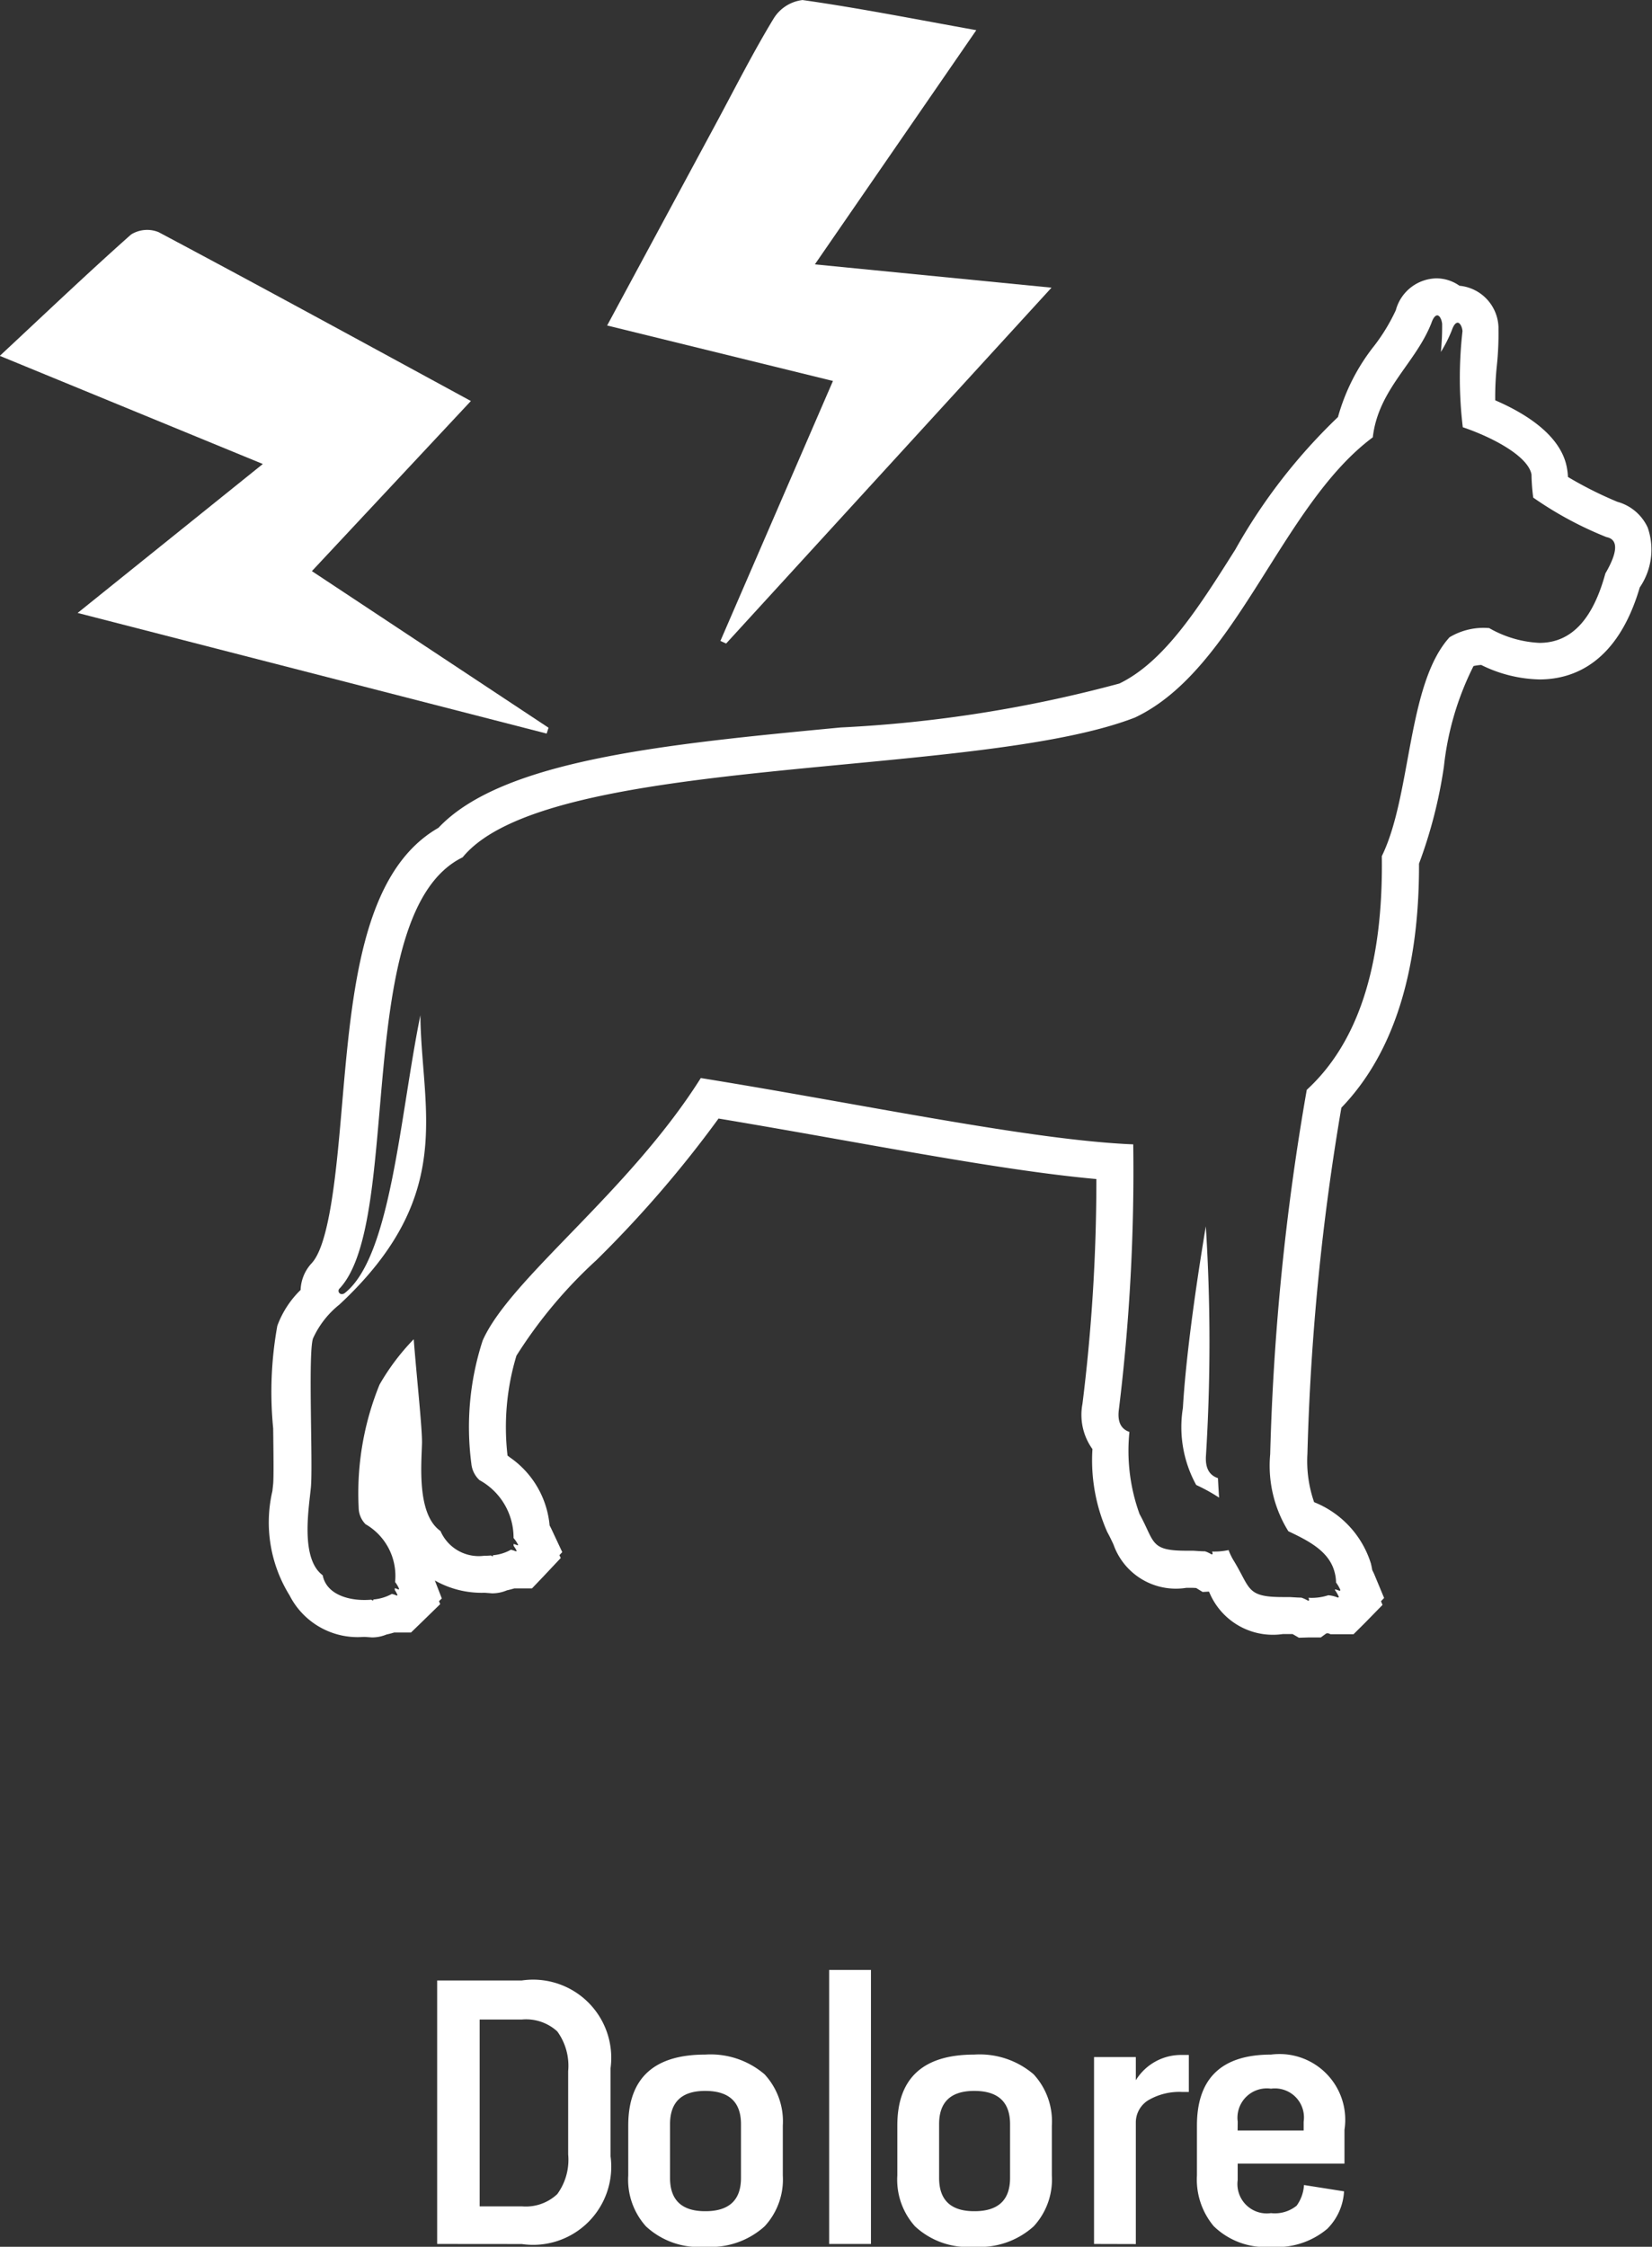 <?xml version="1.0" encoding="UTF-8"?>
<svg xmlns="http://www.w3.org/2000/svg" width="44.678" height="60.756" viewBox="0 0 44.678 60.756">
  <rect x="0" y="0" width="44.678" height="60.756" fill="#333333" stroke="none"/>
  <g id="Dolore" transform="translate(-234.453 -358.493)">
    <path id="Path_100" data-name="Path 100" d="M247.188,369.337l-4.3,4.6,6.4,4.235-.051.158-12.684-3.262,5.008-4.028-7.113-2.924c1.24-1.156,2.376-2.239,3.549-3.281a.822.822,0,0,1,.744-.065C241.539,366.258,244.316,367.776,247.188,369.337Z" fill="#fff"></path>
    <path id="Path_101" data-name="Path 101" d="M253.936,375.825l3.044-7.03-6.107-1.5,2.939-5.452c.513-.952,1-1.92,1.561-2.844a1.067,1.067,0,0,1,.784-.505c1.527.216,3.042.517,4.7.815l-4.366,6.333,6.4.63-8.8,9.623Z" fill="#fff"></path>
    <g id="Group_14" data-name="Group 14">
      <path id="Path_102" data-name="Path 102" d="M277.87,373.012a9.807,9.807,0,0,1-1.978-1.067,5.479,5.479,0,0,1-.047-.626c-.093-.495-1.048-1-1.858-1.277a11.171,11.171,0,0,1-.008-2.6c-.014-.138-.067-.227-.13-.227s-.111.062-.16.209a3.75,3.75,0,0,1-.295.583,6.664,6.664,0,0,0,.034-.762c-.015-.139-.068-.228-.13-.228s-.111.062-.161.21c-.428,1.09-1.434,1.79-1.584,3.088-2.487,1.847-3.683,6.279-6.432,7.577-4.3,1.671-15.879.967-18.183,3.78-3.005,1.468-1.6,9.8-3.325,11.657a.087.087,0,0,0,.059.154.13.13,0,0,0,.083-.032c1.246-.989,1.482-4.76,2.04-7.509.027,2.57.983,4.867-2.188,7.823a2.483,2.483,0,0,0-.715.916c-.139.386,0,3.413-.058,4.031-.056.576-.288,1.923.319,2.374.1.491.635.669,1.129.669.063,0,.124,0,.184-.008l.033.019.009,0,.01,0a.016.016,0,0,0,.006-.017l0-.008a1.259,1.259,0,0,0,.5-.15.641.641,0,0,1,.13.044l.007,0,.011-.005a.017.017,0,0,0,0-.018.668.668,0,0,0-.069-.125l0-.052a.651.651,0,0,1,.094.034l.007,0,.012-.005a.015.015,0,0,0,0-.018.759.759,0,0,0-.105-.176,1.615,1.615,0,0,0-.8-1.565.648.648,0,0,1-.185-.451,7.784,7.784,0,0,1,.564-3.322,6.121,6.121,0,0,1,.925-1.228c.081,1.044.232,2.418.224,2.812-.011.577-.138,1.924.5,2.374a1.128,1.128,0,0,0,1.182.669c.062,0,.124,0,.183-.008l.034.02.01,0,.009,0a.017.017,0,0,0,0-.018l0-.008a1.187,1.187,0,0,0,.486-.149.763.763,0,0,1,.133.043l.007,0,.011-.005a.015.015,0,0,0,0-.018.76.76,0,0,0-.078-.125v-.052a.85.85,0,0,1,.1.035h.007l.011,0a.018.018,0,0,0,0-.019.9.9,0,0,0-.119-.176,1.773,1.773,0,0,0-.921-1.565.7.7,0,0,1-.221-.451,7.563,7.563,0,0,1,.306-3.322c.741-1.676,3.949-4.005,5.9-7.1,4.372.706,8.943,1.682,11.695,1.793a52.937,52.937,0,0,1-.386,7.153c-.051.358.061.547.283.623a5.02,5.02,0,0,0,.274,2.221c.417.758.275.992,1.266.992l.184,0c.117.007.223.012.32.016a.79.79,0,0,1,.171.08l.011,0a.024.024,0,0,0,.014,0,.023.023,0,0,0,.01-.023c0-.017-.008-.034-.013-.051h.017a1.826,1.826,0,0,0,.428-.04,1.6,1.6,0,0,0,.134.279c.465.758.337.992,1.329.992l.184,0c.116.006.223.012.32.015a.916.916,0,0,1,.176.08l.012,0a.02.02,0,0,0,.013,0,.021.021,0,0,0,.008-.024.5.5,0,0,0-.015-.051h.017a1.448,1.448,0,0,0,.518-.069.851.851,0,0,1,.254.061l.009,0a.025.025,0,0,0,.016-.006.023.023,0,0,0,0-.025.882.882,0,0,0-.1-.172l.007-.018a.871.871,0,0,1,.112.037l.008,0a.02.02,0,0,0,.016-.007.019.019,0,0,0,0-.024.945.945,0,0,0-.112-.19,1.119,1.119,0,0,0-.036-.268c-.141-.569-.688-.852-1.254-1.119a3.359,3.359,0,0,1-.491-2.083,67.188,67.188,0,0,1,.989-9.853c1.361-1.25,2.073-3.308,2.03-6.32.807-1.646.679-4.651,1.832-5.919a1.786,1.786,0,0,1,1.062-.248h.009a3.013,3.013,0,0,0,1.359.4c.911,0,1.464-.707,1.784-1.877C278.211,373.415,278.222,373.079,277.87,373.012ZM266.8,398.649a3.248,3.248,0,0,1-.36-2.083c.072-1.251.311-3.061.62-4.911a49.8,49.8,0,0,1,.005,6.186c-.028.357.1.547.323.623.009.181.019.357.031.527A4.808,4.808,0,0,0,266.8,398.649Z" fill="none"></path>
      <path id="Path_103" data-name="Path 103" d="M267.069,397.841a49.8,49.8,0,0,0-.005-6.186c-.309,1.85-.548,3.66-.62,4.911a3.248,3.248,0,0,0,.36,2.083,4.808,4.808,0,0,1,.619.342c-.012-.17-.022-.346-.031-.527C267.165,398.388,267.041,398.2,267.069,397.841Z" fill="#fff"></path>
      <path id="Path_104" data-name="Path 104" d="M279.014,372.757a1.275,1.275,0,0,0-.821-.695,10.481,10.481,0,0,1-1.335-.671,1.814,1.814,0,0,0-.03-.257c-.164-.875-1.123-1.465-1.937-1.816a7.938,7.938,0,0,1,.044-.937,8.18,8.18,0,0,0,.044-.973l0-.034,0-.035a1.165,1.165,0,0,0-1.055-1.119,1.085,1.085,0,0,0-.621-.2,1.16,1.16,0,0,0-1.1.861,5.074,5.074,0,0,1-.58.957,5.439,5.439,0,0,0-.985,1.933,15.313,15.313,0,0,0-2.776,3.582c-.982,1.556-1.909,3.027-3.134,3.623a35.484,35.484,0,0,1-7.538,1.189c-4.7.448-9.144.872-10.879,2.713-2.064,1.185-2.341,4.4-2.61,7.522-.142,1.655-.32,3.714-.818,4.251a1.117,1.117,0,0,0-.3.724,2.608,2.608,0,0,0-.63.97,10.052,10.052,0,0,0-.112,2.773c.007.581.017,1.3,0,1.5l-.021.194a3.744,3.744,0,0,0,.466,2.825,2.064,2.064,0,0,0,2,1.12h.028l.2.014a1.014,1.014,0,0,0,.393-.079c.067-.014.137-.032.208-.054h.454l.3-.29.489-.477-.033-.08.077-.074-.189-.486a2.567,2.567,0,0,0,1.322.333h.035l.192.015a1.015,1.015,0,0,0,.4-.081c.064-.014.13-.031.2-.052h.478l.308-.322.47-.5-.036-.077.077-.082-.3-.64q-.02-.041-.042-.081a2.51,2.51,0,0,0-1.078-1.844l-.06-.047a6.681,6.681,0,0,1,.241-2.7,12.608,12.608,0,0,1,2.16-2.581,30.938,30.938,0,0,0,3.306-3.832c1.107.184,2.221.382,3.308.575,2.567.456,5.013.891,6.91,1.061a48.832,48.832,0,0,1-.376,6.079,1.587,1.587,0,0,0,.27,1.224,4.784,4.784,0,0,0,.4,2.241c.072.13.124.243.169.339a1.789,1.789,0,0,0,1.973,1.171l.163,0,.1.005.175.107.17-.01.012.022a1.861,1.861,0,0,0,1.989,1.126l.162,0,.1,0,.171.1.256-.008h.336l.147-.108.046-.007.071.028.2,0h.421l.31-.308.474-.485-.041-.1.084-.087-.265-.638c-.017-.039-.036-.078-.056-.117-.01-.059-.022-.119-.037-.18a2.624,2.624,0,0,0-1.535-1.656,3.387,3.387,0,0,1-.181-1.311,65.734,65.734,0,0,1,.918-9.356c1.4-1.451,2.109-3.668,2.1-6.6a12.716,12.716,0,0,0,.674-2.631,7.9,7.9,0,0,1,.8-2.712,1.468,1.468,0,0,1,.207-.03,3.716,3.716,0,0,0,1.576.392c.91,0,2.11-.436,2.713-2.488A1.814,1.814,0,0,0,279.014,372.757ZM277.87,374c-.32,1.17-.873,1.877-1.784,1.877a3.013,3.013,0,0,1-1.359-.4h-.009a1.786,1.786,0,0,0-1.062.248c-1.153,1.268-1.025,4.273-1.832,5.919.043,3.012-.669,5.07-2.03,6.32a67.188,67.188,0,0,0-.989,9.853,3.359,3.359,0,0,0,.491,2.083c.566.267,1.113.55,1.254,1.119a1.119,1.119,0,0,1,.036.268.945.945,0,0,1,.112.19.019.019,0,0,1,0,.024.02.02,0,0,1-.016.007l-.008,0a.871.871,0,0,0-.112-.037l-.007.018a.882.882,0,0,1,.1.172.023.023,0,0,1,0,.025.025.025,0,0,1-.016.006l-.009,0a.851.851,0,0,0-.254-.061,1.448,1.448,0,0,1-.518.069h-.017a.5.5,0,0,1,.015.051.021.021,0,0,1-.008.024.02.02,0,0,1-.013,0l-.012,0a.916.916,0,0,0-.176-.08c-.1,0-.2-.009-.32-.015l-.184,0c-.992,0-.864-.234-1.329-.992a1.6,1.6,0,0,1-.134-.279,1.826,1.826,0,0,1-.428.04h-.017c.005.017.009.034.013.051a.023.023,0,0,1-.01.023.024.024,0,0,1-.014,0l-.011,0a.79.79,0,0,0-.171-.08c-.1,0-.2-.009-.32-.016l-.184,0c-.991,0-.849-.234-1.266-.992a5.02,5.02,0,0,1-.274-2.221c-.222-.076-.334-.265-.283-.623a52.937,52.937,0,0,0,.386-7.153c-2.752-.111-7.323-1.087-11.695-1.793-1.955,3.1-5.163,5.425-5.9,7.1a7.563,7.563,0,0,0-.306,3.322.7.7,0,0,0,.221.451,1.773,1.773,0,0,1,.921,1.565.9.9,0,0,1,.119.176.018.018,0,0,1,0,.019l-.011,0h-.007a.85.85,0,0,0-.1-.035v.052a.76.76,0,0,1,.078.125.015.015,0,0,1,0,.018l-.011.005-.007,0a.763.763,0,0,0-.133-.043,1.187,1.187,0,0,1-.486.149l0,.008a.017.017,0,0,1,0,.018l-.009,0-.01,0-.034-.02c-.059.006-.121.008-.183.008a1.128,1.128,0,0,1-1.182-.669c-.642-.45-.515-1.8-.5-2.374.008-.394-.143-1.768-.224-2.812a6.121,6.121,0,0,0-.925,1.228,7.784,7.784,0,0,0-.564,3.322.648.648,0,0,0,.185.451,1.615,1.615,0,0,1,.8,1.565.759.759,0,0,1,.105.176.015.015,0,0,1,0,.018l-.012.005-.007,0a.651.651,0,0,0-.094-.034l0,.052a.668.668,0,0,1,.069.125.017.017,0,0,1,0,.018l-.011.005-.007,0a.641.641,0,0,0-.13-.044,1.259,1.259,0,0,1-.5.15l0,.008a.016.016,0,0,1-.006.017l-.01,0-.009,0-.033-.019c-.06.005-.121.008-.184.008-.494,0-1.033-.178-1.129-.669-.607-.451-.375-1.8-.319-2.374.059-.618-.081-3.645.058-4.031a2.483,2.483,0,0,1,.715-.916c3.171-2.956,2.215-5.253,2.188-7.823-.558,2.749-.794,6.52-2.04,7.509a.13.13,0,0,1-.083.032.087.087,0,0,1-.059-.154c1.726-1.859.32-10.189,3.325-11.657,2.3-2.813,13.878-2.109,18.183-3.78,2.749-1.3,3.945-5.73,6.432-7.577.15-1.3,1.156-2,1.584-3.088.05-.148.109-.21.161-.21s.115.089.13.228a6.664,6.664,0,0,1-.034.762,3.75,3.75,0,0,0,.295-.583c.049-.147.108-.209.16-.209s.116.089.13.227a11.171,11.171,0,0,0,.008,2.6c.81.275,1.765.782,1.858,1.277a5.479,5.479,0,0,0,.047.626,9.807,9.807,0,0,0,1.978,1.067C278.222,373.079,278.211,373.415,277.87,374Z" fill="#fff"></path>
    </g>
    <g id="Group_95" data-name="Group 95">
      <path id="Path_794" data-name="Path 794" d="M246.276,419.173v-7.125h2.289a2.113,2.113,0,0,1,2.4,2.375V416.8a2.113,2.113,0,0,1-2.4,2.375Zm1.149-1.017h1.14a1.242,1.242,0,0,0,.96-.332,1.577,1.577,0,0,0,.294-1.073V414.5a1.582,1.582,0,0,0-.294-1.074,1.248,1.248,0,0,0-.96-.322h-1.14Z" fill="#fff"></path>
      <path id="Path_795" data-name="Path 795" d="M251.444,417.32v-1.349q0-1.919,2.08-1.919a2.243,2.243,0,0,1,1.606.533,1.874,1.874,0,0,1,.494,1.386v1.349a1.864,1.864,0,0,1-.494,1.378,2.175,2.175,0,0,1-1.606.551,2.1,2.1,0,0,1-1.6-.551A1.884,1.884,0,0,1,251.444,417.32Zm3.049.067v-1.453q0-.9-.969-.9-.949,0-.95.9v1.453q0,.9.95.9Q254.493,418.29,254.493,417.387Z" fill="#fff"></path>
      <path id="Path_796" data-name="Path 796" d="M256.877,419.173v-7.41h1.131v7.41Z" fill="#fff"></path>
      <path id="Path_797" data-name="Path 797" d="M258.721,417.32v-1.349q0-1.919,2.08-1.919a2.243,2.243,0,0,1,1.606.533,1.874,1.874,0,0,1,.493,1.386v1.349a1.864,1.864,0,0,1-.493,1.378,2.175,2.175,0,0,1-1.606.551,2.1,2.1,0,0,1-1.6-.551A1.884,1.884,0,0,1,258.721,417.32Zm3.049.067v-1.453q0-.9-.969-.9-.951,0-.95.9v1.453q0,.9.95.9Q261.77,418.29,261.77,417.387Z" fill="#fff"></path>
      <path id="Path_798" data-name="Path 798" d="M264.041,419.173v-5.054h1.13v.627a1.435,1.435,0,0,1,1.245-.684h.189v1h-.189a1.663,1.663,0,0,0-.865.2.707.707,0,0,0-.38.637v3.277Z" fill="#fff"></path>
      <path id="Path_799" data-name="Path 799" d="M266.824,417.32v-1.349q0-1.919,2.005-1.919a1.777,1.777,0,0,1,1.985,2.034V417h-2.888v.446a.794.794,0,0,0,.9.893.939.939,0,0,0,.693-.2,1.048,1.048,0,0,0,.2-.56l1.083.171a1.545,1.545,0,0,1-.456,1.016,2.114,2.114,0,0,1-1.52.485,2,2,0,0,1-1.549-.56A1.964,1.964,0,0,1,266.824,417.32Zm1.1-1.215h1.786v-.238a.785.785,0,0,0-.883-.893.794.794,0,0,0-.9.893Z" fill="#fff"></path>
    </g>
  </g>
</svg>
